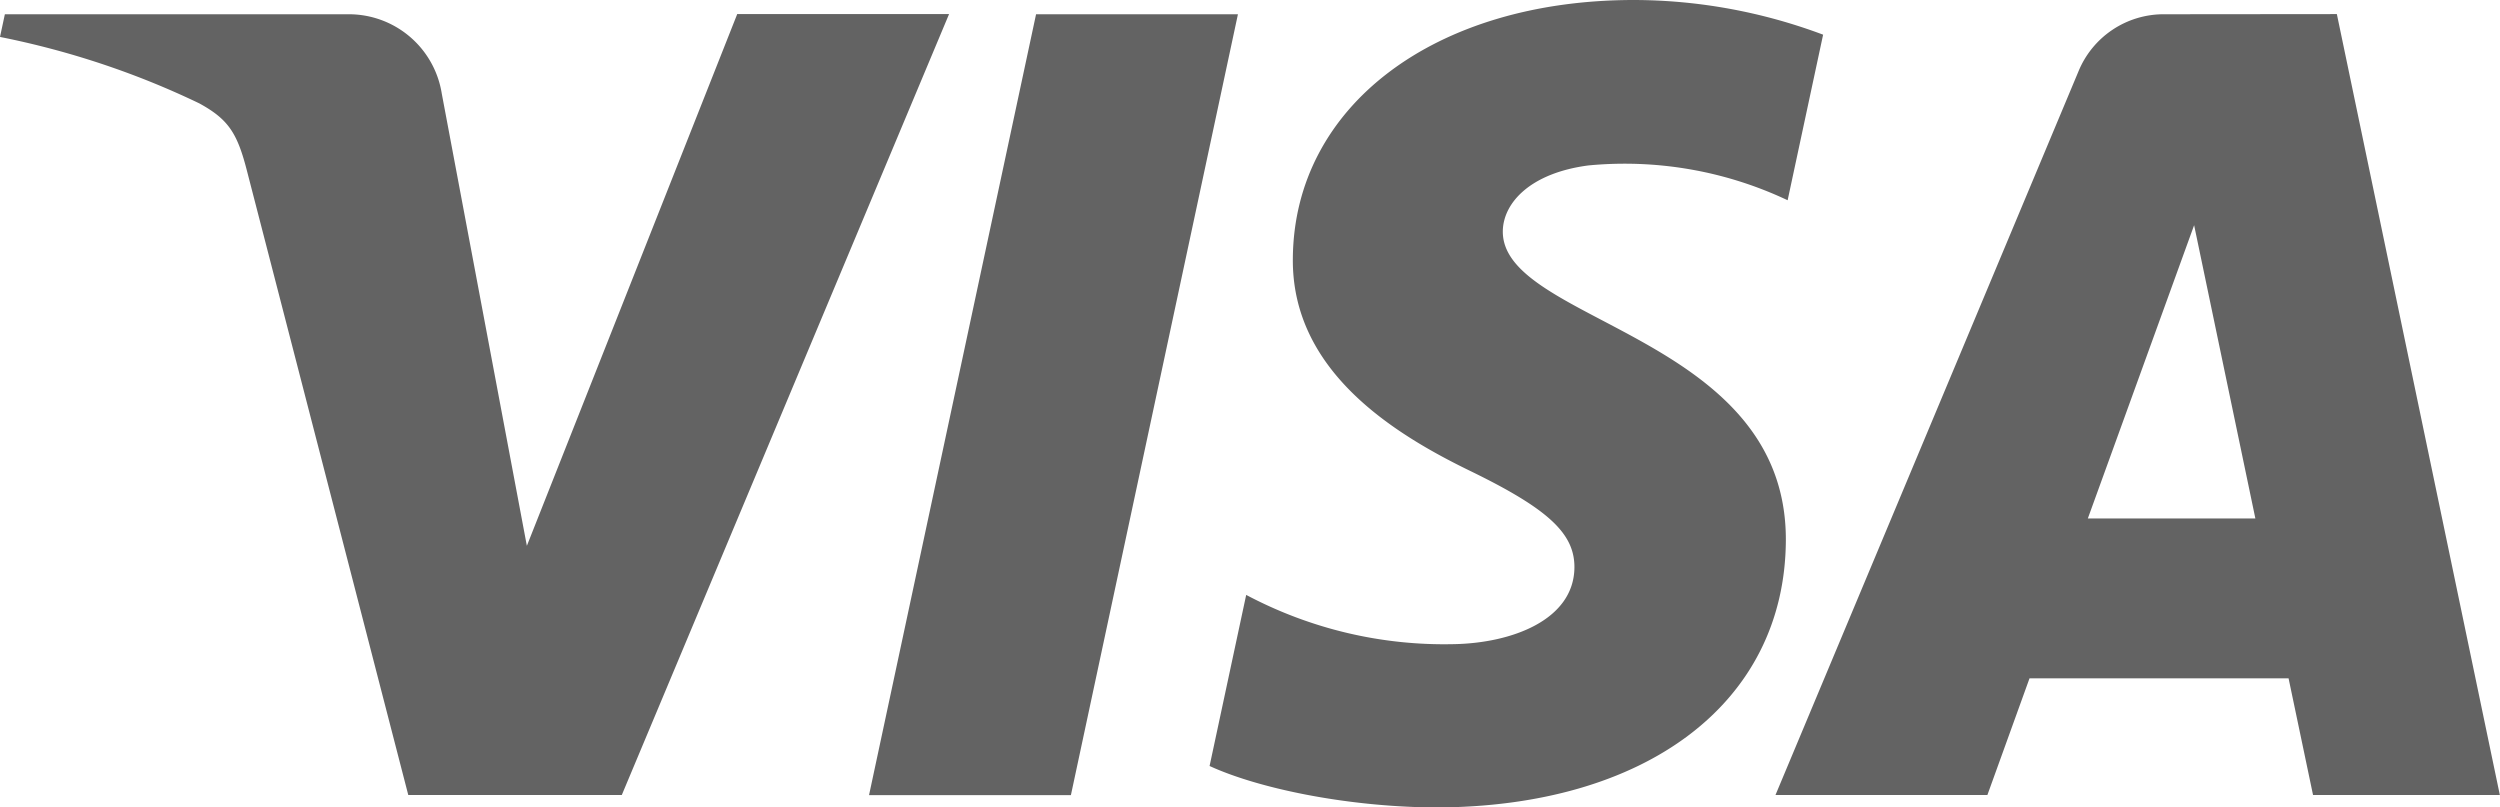 <svg xmlns="http://www.w3.org/2000/svg" xml:space="preserve" id="Laag_1" x="0" y="0" style="enable-background:new 0 0 154.31 49.83" version="1.1" viewBox="0 0 154.31 49.83"><style type="text/css">.st0{fill:#636363}</style><path id="Pfad_3584_1_" d="M79.8 15.93c-.09 6.94 6.19 10.82 10.91 13.12 4.86 2.36 6.49 3.88 6.47 5.99-.04 3.23-3.87 4.66-7.46 4.72-4.46.1-8.86-.95-12.8-3.04l-2.26 10.56c2.91 1.34 8.29 2.51 13.86 2.56 13.09 0 21.66-6.46 21.71-16.49.05-12.72-17.59-13.42-17.47-19.11.04-1.72 1.69-3.56 5.29-4.03 4.22-.4 8.46.34 12.29 2.15l2.19-10.22C108.8.74 104.85.01 100.86 0 88.55 0 79.88 6.55 79.8 15.93M133.6.88a5.682 5.682 0 0 0-5.31 3.53l-18.7 44.66h13.08l2.6-7.2h15.99l1.51 7.2h11.53L144.24.87 133.6.88m1.83 13.02 3.78 18.1h-10.34l6.56-18.1M63.95.88l-10.31 48.2H66.1L76.41.88H63.95M45.5.88 32.52 33.69l-5.25-27.9A5.808 5.808 0 0 0 21.52.88H.3L0 2.28c4.26.85 8.39 2.22 12.3 4.1 1.83 1 2.36 1.87 2.96 4.23l9.94 38.46h13.18L58.58.87H45.49" class="st0"/></svg>